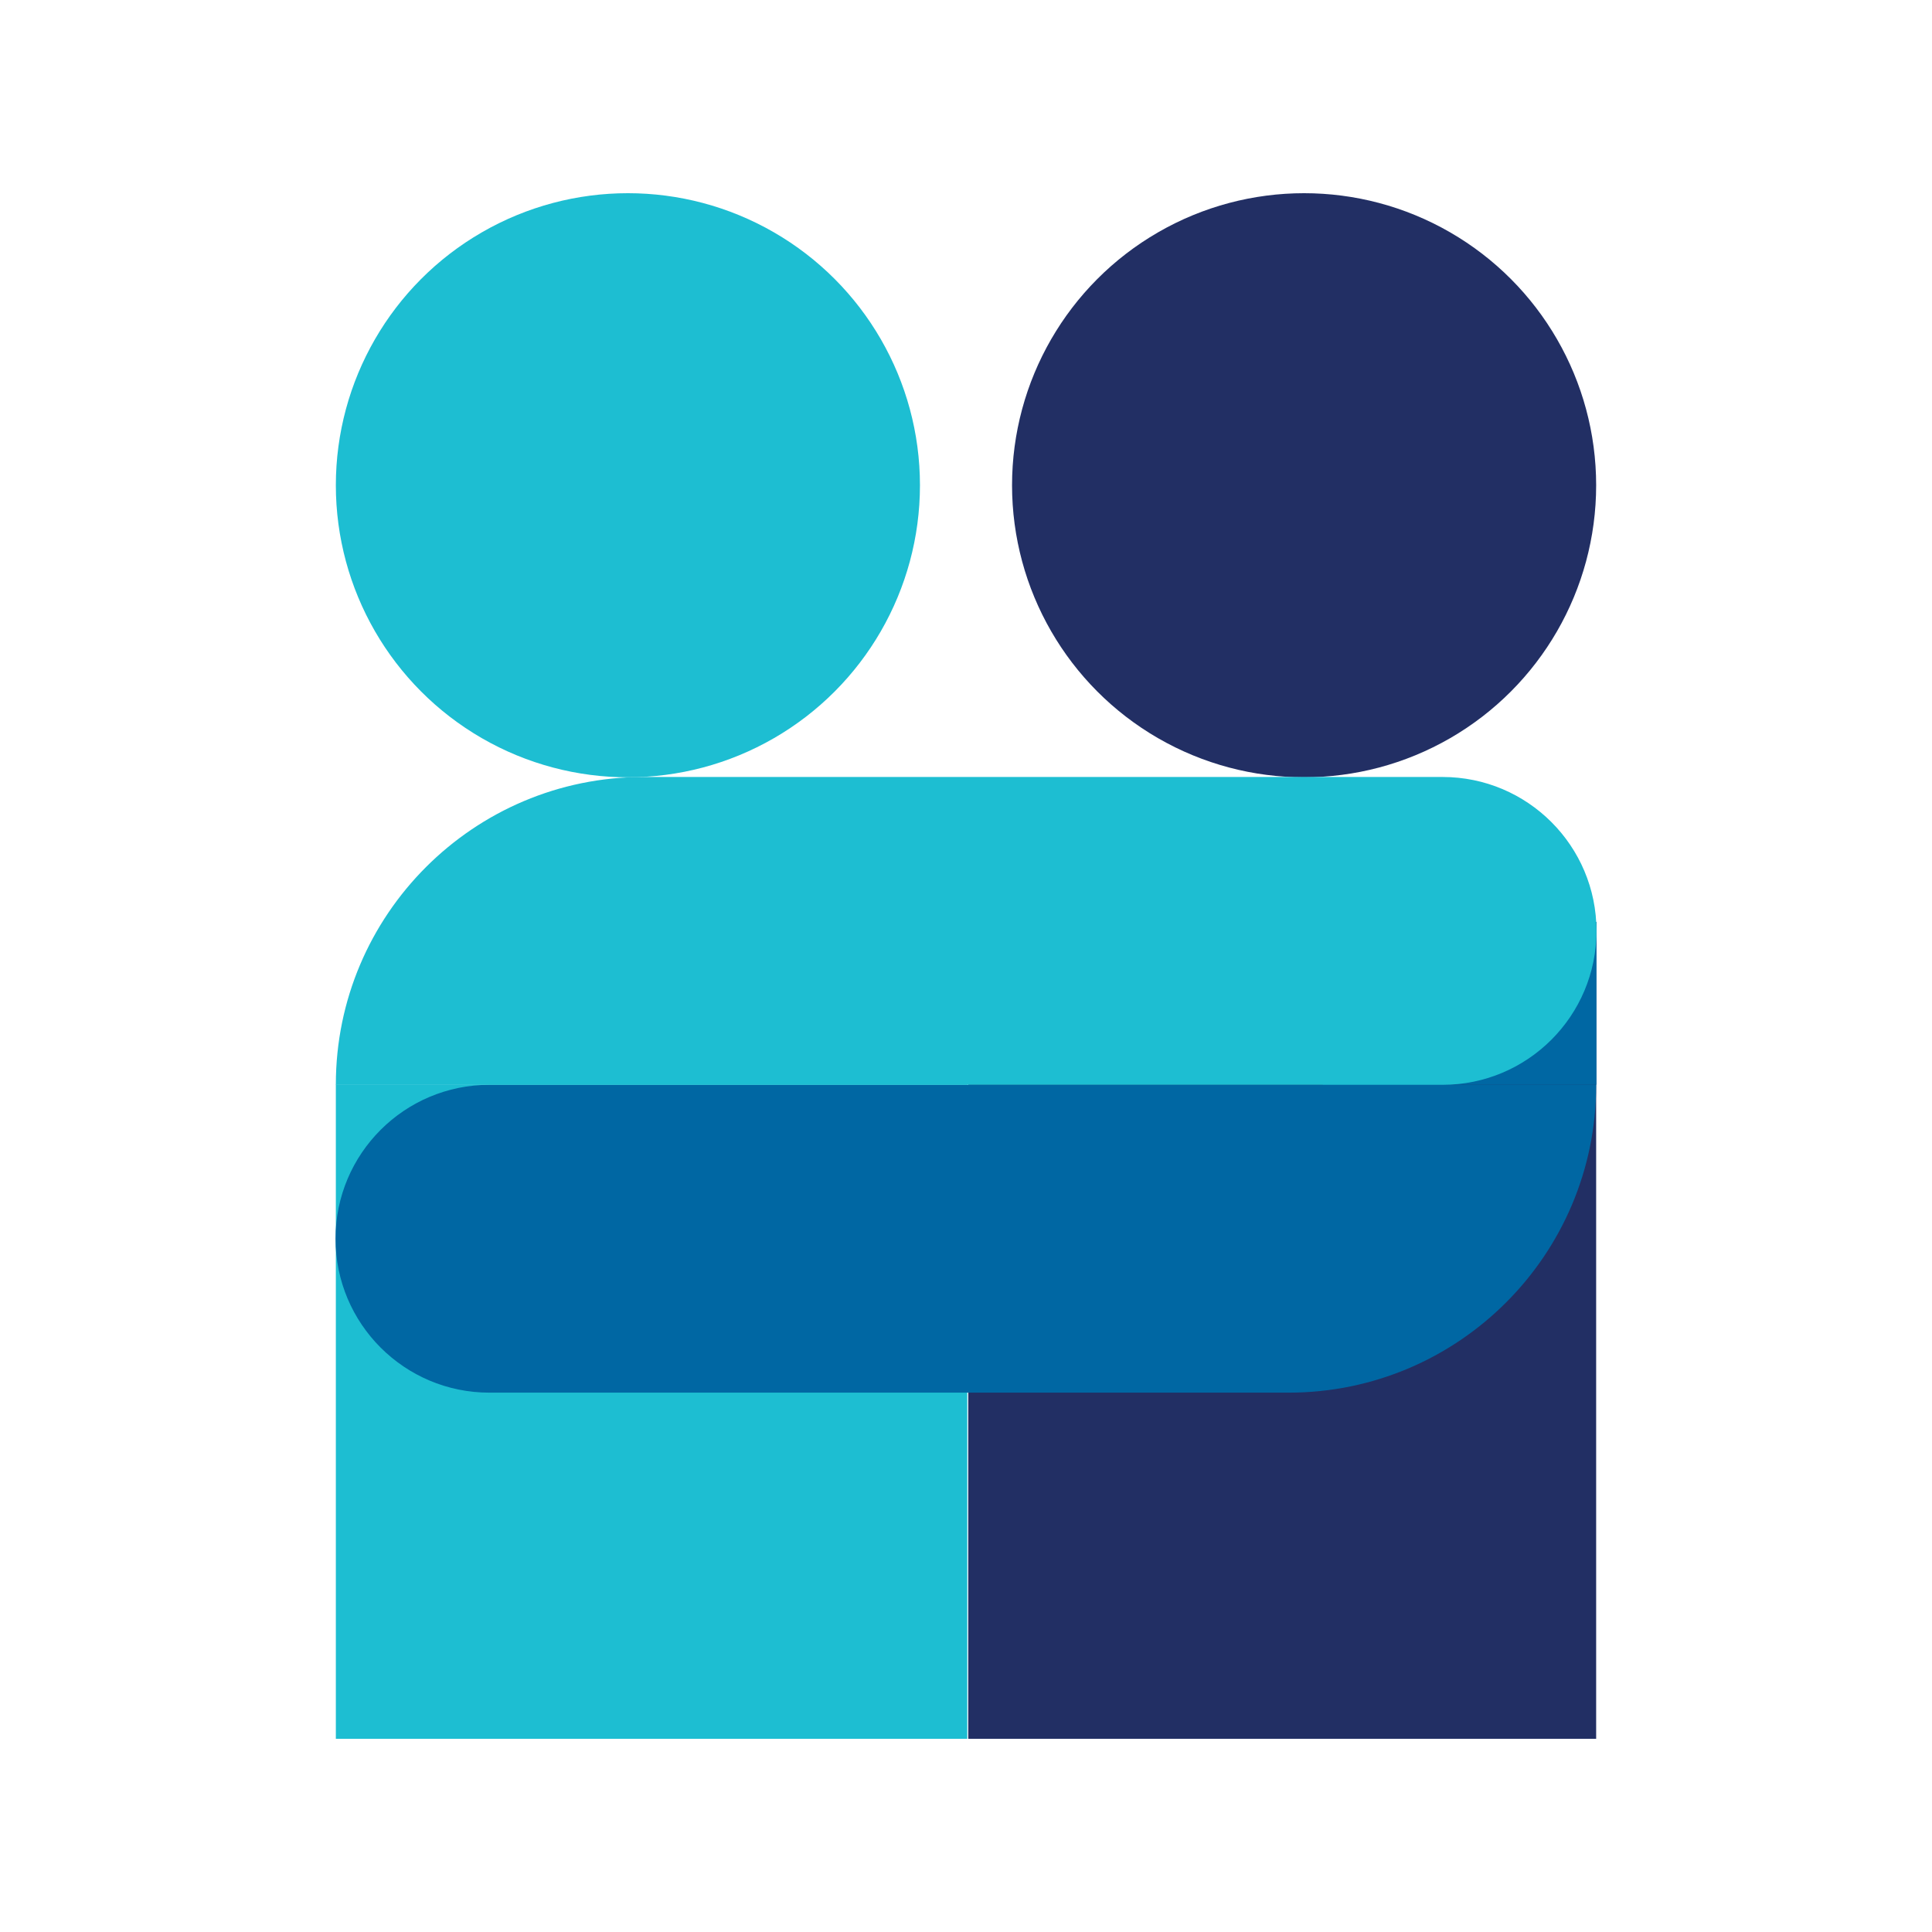 <?xml version="1.0" encoding="UTF-8"?> <svg xmlns="http://www.w3.org/2000/svg" id="Layer_1" data-name="Layer 1" width="60" height="60" viewBox="0 0 60 60"><defs><style> .cls-1 { fill: #222f64; } .cls-1, .cls-2, .cls-3 { stroke-width: 0px; } .cls-2 { fill: #1dbed2; } .cls-3 { fill: #0067a3; } </style></defs><circle class="cls-2" cx="19.5" cy="15.07" r="9.07"></circle><rect class="cls-1" x="30.07" y="29.12" width="19.5" height="24.88"></rect><rect class="cls-2" x="10.43" y="33.68" width="19.61" height="20.32"></rect><circle class="cls-1" cx="40.5" cy="15.07" r="9.07"></circle><path class="cls-3" d="m49.57,33.7c0,5.27-4.28,9.55-9.55,9.55H15.2c-2.64,0-4.78-2.14-4.78-4.78s2.14-4.78,4.78-4.78h34.37"></path><rect class="cls-3" x="41.08" y="28.63" width="8.5" height="5.06"></rect><path class="cls-2" d="m10.43,33.68c0-5.27,4.28-9.55,9.55-9.55h24.82c2.64,0,4.78,2.14,4.78,4.78s-2.14,4.78-4.78,4.78H10.43"></path></svg> 